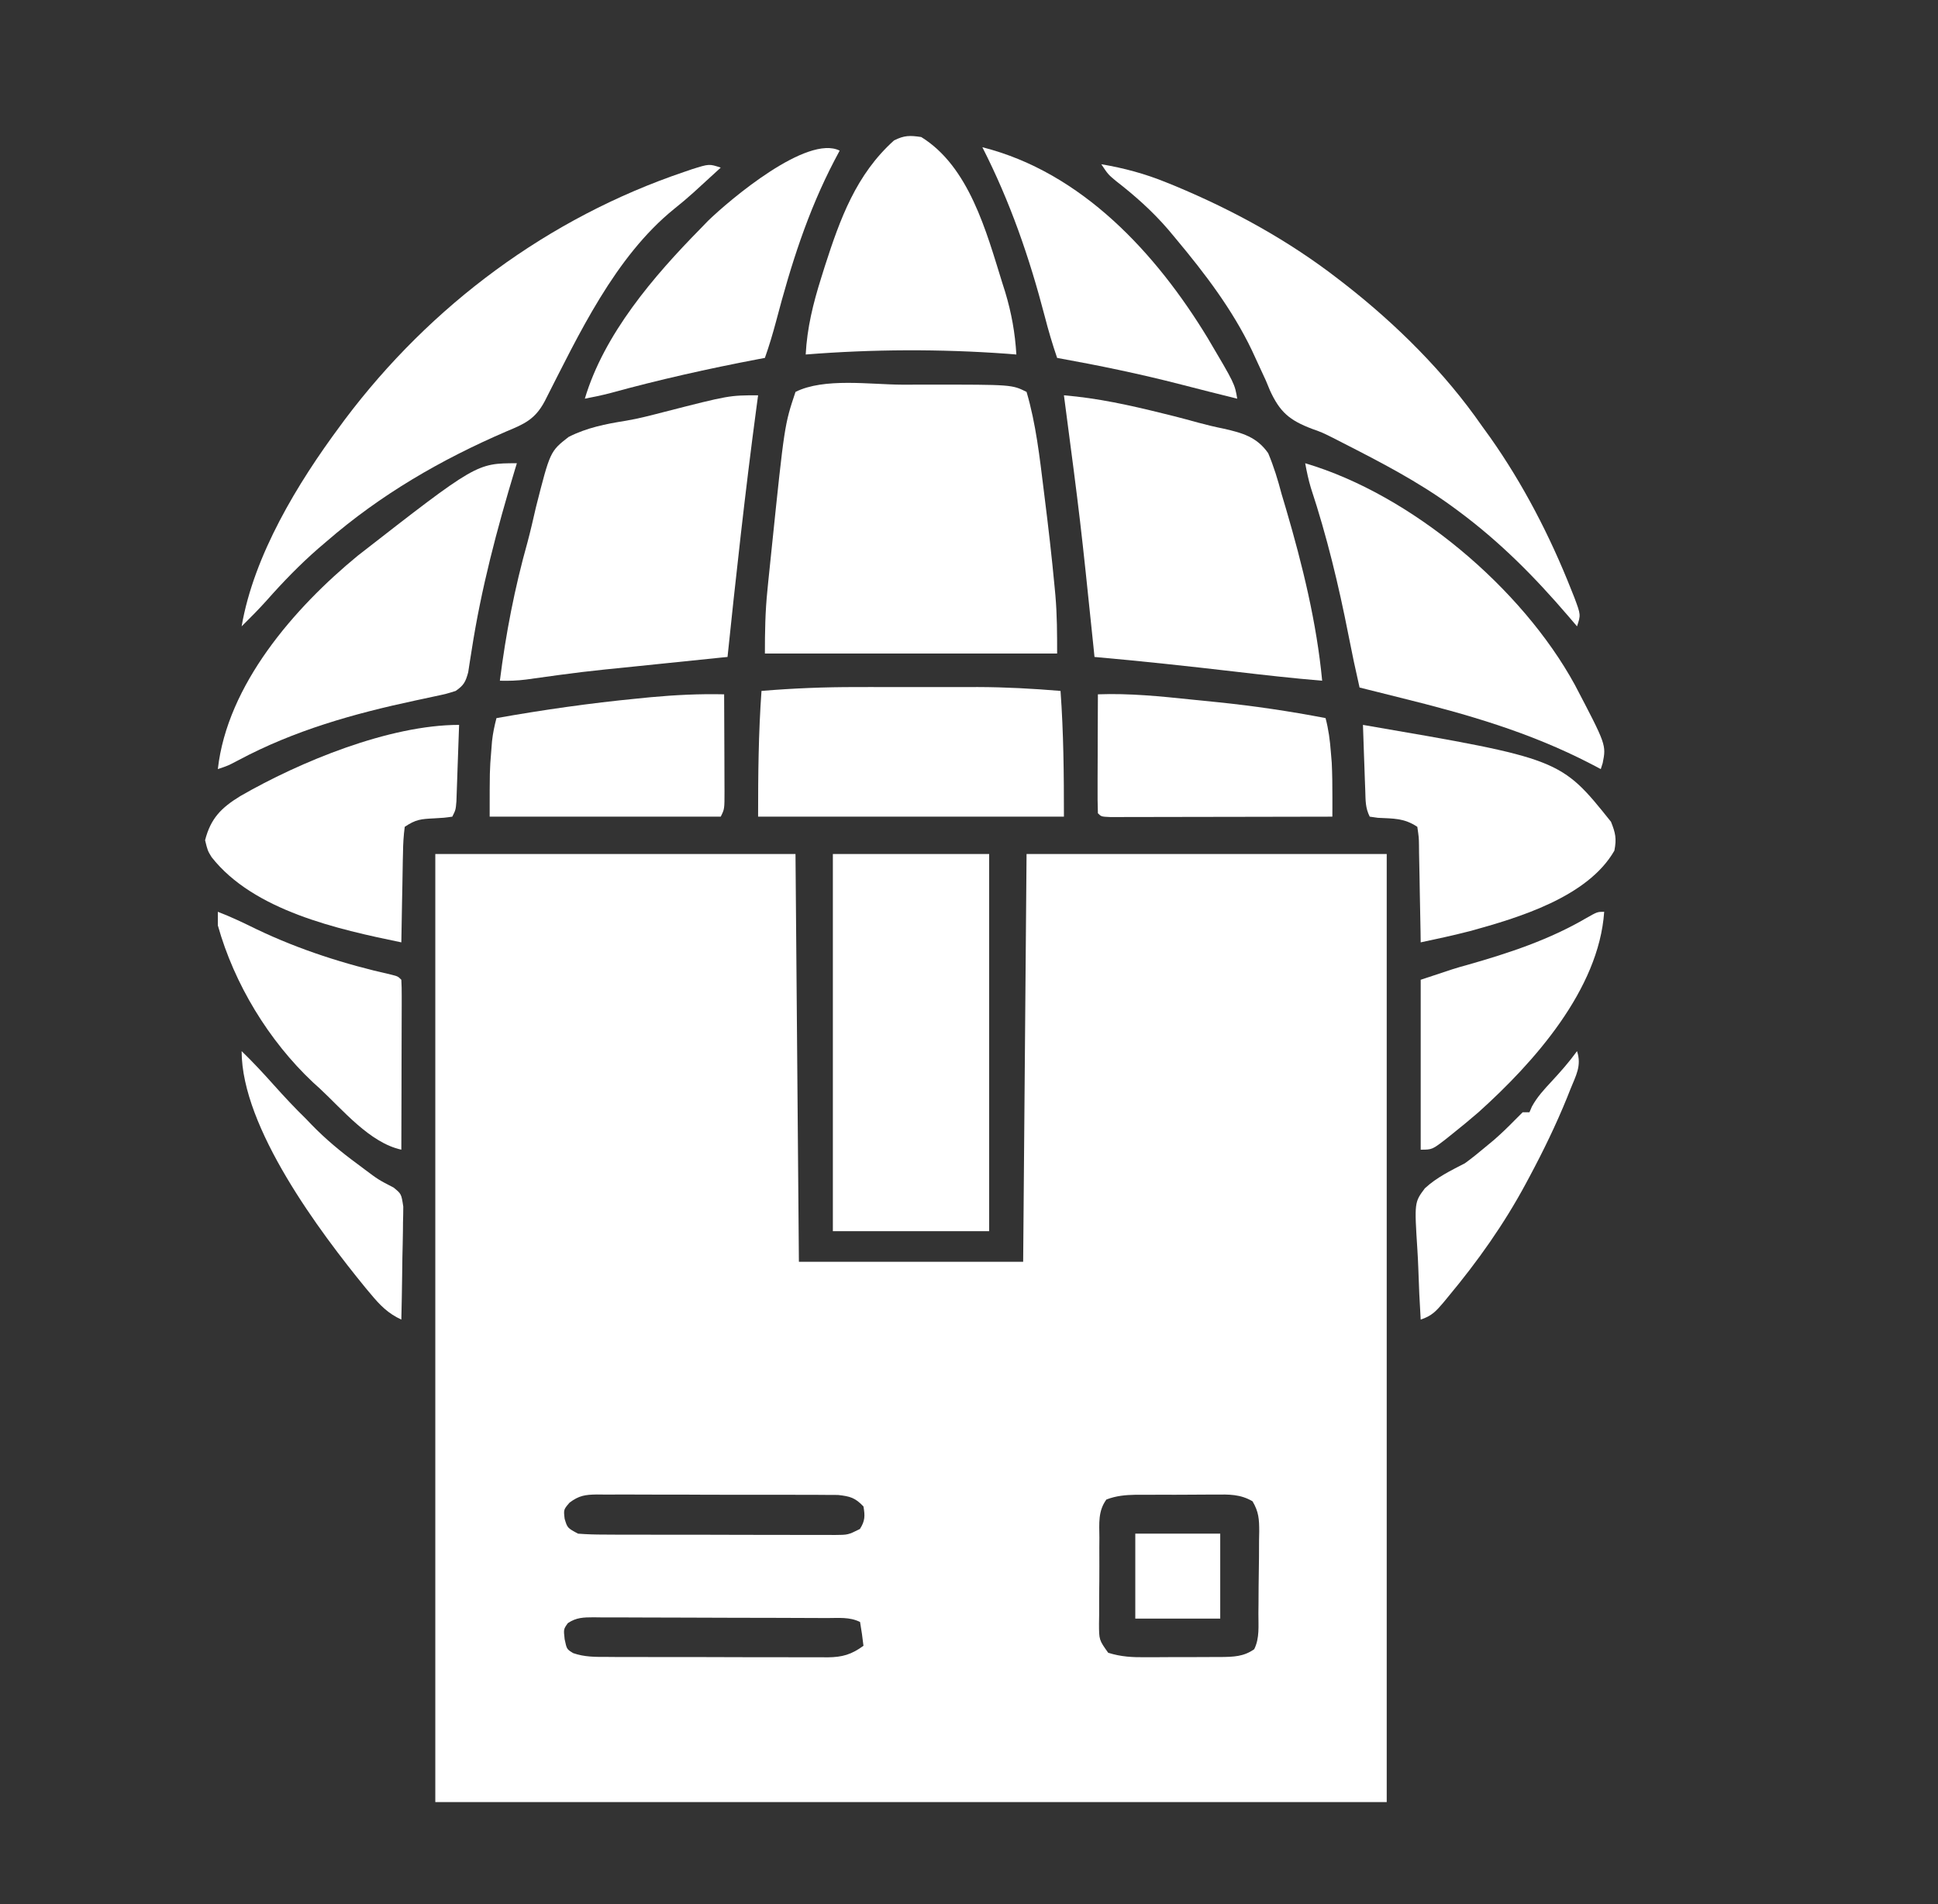 <?xml version="1.0" encoding="UTF-8"?>
<svg xmlns="http://www.w3.org/2000/svg" width="57" height="56" viewBox="0 0 57 56" fill="none">
  <rect x="0" y="0" width="57" height="56" fill="#333333" stroke="none"/>
  <path d="M12.803 25.117C16.299 25.117 19.795 25.117 23.397 25.117C23.43 29.075 23.463 33.032 23.497 37.11C25.673 37.11 27.85 37.11 30.093 37.11C30.126 33.152 30.159 29.195 30.193 25.117C33.688 25.117 37.184 25.117 40.786 25.117C40.786 34.319 40.786 43.52 40.786 53C31.552 53 22.317 53 12.803 53C12.803 43.799 12.803 34.597 12.803 25.117ZM16.752 44.192C16.575 44.398 16.575 44.398 16.607 44.668C16.688 44.937 16.688 44.937 17.001 45.105C17.262 45.125 17.512 45.133 17.773 45.132C17.852 45.133 17.93 45.133 18.011 45.134C18.271 45.135 18.53 45.135 18.79 45.135C18.971 45.135 19.151 45.136 19.331 45.136C19.709 45.137 20.087 45.137 20.465 45.136C20.95 45.136 21.435 45.138 21.92 45.14C22.293 45.141 22.665 45.141 23.038 45.141C23.216 45.141 23.395 45.142 23.574 45.143C23.824 45.144 24.074 45.143 24.323 45.142C24.398 45.143 24.472 45.144 24.548 45.144C24.944 45.141 24.944 45.141 25.291 44.968C25.444 44.73 25.444 44.582 25.396 44.305C25.151 44.047 25.004 44.007 24.647 43.967C24.506 43.965 24.364 43.964 24.223 43.965C24.145 43.965 24.068 43.964 23.988 43.963C23.733 43.961 23.477 43.962 23.222 43.962C23.044 43.962 22.866 43.961 22.689 43.961C22.316 43.96 21.944 43.96 21.572 43.961C21.095 43.962 20.617 43.96 20.14 43.957C19.773 43.955 19.406 43.955 19.039 43.956C18.863 43.956 18.687 43.955 18.512 43.954C18.265 43.953 18.02 43.954 17.774 43.955C17.701 43.955 17.628 43.953 17.553 43.953C17.211 43.958 17.029 43.984 16.752 44.192ZM32.541 44.101C32.291 44.443 32.332 44.808 32.335 45.221C32.334 45.31 32.334 45.4 32.333 45.493C32.332 45.682 32.332 45.872 32.334 46.062C32.335 46.353 32.332 46.644 32.328 46.935C32.328 47.119 32.328 47.303 32.328 47.488C32.327 47.575 32.326 47.662 32.324 47.752C32.325 48.231 32.325 48.231 32.594 48.608C32.971 48.728 33.321 48.744 33.713 48.739C33.791 48.739 33.869 48.739 33.95 48.739C34.114 48.739 34.279 48.738 34.444 48.736C34.696 48.734 34.947 48.734 35.199 48.735C35.359 48.734 35.52 48.734 35.68 48.733C35.755 48.733 35.83 48.733 35.908 48.733C36.279 48.728 36.579 48.723 36.889 48.503C37.053 48.173 37.009 47.807 37.012 47.445C37.013 47.36 37.014 47.274 37.015 47.186C37.016 47.006 37.017 46.825 37.018 46.645C37.02 46.368 37.024 46.092 37.029 45.816C37.029 45.641 37.03 45.465 37.031 45.29C37.033 45.207 37.035 45.125 37.036 45.04C37.035 44.682 37.024 44.465 36.839 44.153C36.479 43.941 36.14 43.95 35.733 43.956C35.65 43.956 35.567 43.956 35.482 43.956C35.307 43.956 35.133 43.957 34.958 43.959C34.691 43.962 34.424 43.961 34.157 43.96C33.987 43.96 33.817 43.961 33.647 43.962C33.567 43.962 33.487 43.962 33.405 43.961C33.097 43.967 32.831 43.99 32.541 44.101ZM16.702 47.736C16.574 47.914 16.574 47.914 16.607 48.209C16.669 48.504 16.669 48.504 16.86 48.619C17.191 48.734 17.508 48.731 17.854 48.73C17.967 48.731 17.967 48.731 18.082 48.732C18.33 48.733 18.579 48.733 18.827 48.733C19 48.733 19.173 48.734 19.346 48.734C19.709 48.735 20.071 48.735 20.434 48.734C20.898 48.734 21.362 48.735 21.826 48.738C22.184 48.739 22.541 48.739 22.898 48.739C23.069 48.739 23.241 48.739 23.412 48.74C23.651 48.742 23.89 48.741 24.13 48.74C24.236 48.741 24.236 48.741 24.343 48.742C24.778 48.738 25.045 48.659 25.396 48.403C25.37 48.169 25.336 47.935 25.296 47.703C24.988 47.549 24.664 47.588 24.326 47.587C24.246 47.587 24.167 47.586 24.085 47.586C23.821 47.584 23.558 47.584 23.294 47.583C23.111 47.583 22.929 47.582 22.746 47.581C22.363 47.58 21.979 47.58 21.596 47.579C21.104 47.579 20.612 47.576 20.121 47.574C19.743 47.572 19.366 47.571 18.988 47.571C18.807 47.571 18.625 47.57 18.444 47.569C18.191 47.567 17.937 47.567 17.684 47.568C17.609 47.567 17.534 47.566 17.456 47.565C17.16 47.567 16.952 47.569 16.702 47.736Z" fill="white"></path>
  <path d="M26.529 11.313C26.794 11.313 27.06 11.313 27.326 11.312C29.763 11.311 29.763 11.311 30.193 11.526C30.47 12.463 30.579 13.456 30.699 14.424C30.707 14.491 30.715 14.557 30.724 14.626C30.834 15.5 30.935 16.376 31.017 17.253C31.029 17.38 31.029 17.38 31.041 17.509C31.091 18.086 31.092 18.637 31.092 19.221C28.256 19.221 25.42 19.221 22.497 19.221C22.497 18.587 22.506 17.985 22.571 17.359C22.579 17.281 22.586 17.202 22.594 17.122C22.62 16.87 22.646 16.618 22.672 16.366C22.686 16.238 22.686 16.238 22.699 16.106C23.073 12.496 23.073 12.496 23.397 11.526C24.24 11.104 25.596 11.31 26.529 11.313Z" fill="white"></path>
  <path d="M24.496 25.117C26.013 25.117 27.53 25.117 29.093 25.117C29.093 28.778 29.093 32.439 29.093 36.21C27.576 36.21 26.059 36.21 24.496 36.21C24.496 32.55 24.496 28.889 24.496 25.117Z" fill="white"></path>
  <path d="M22.297 11.626C22.28 11.751 22.264 11.876 22.246 12.005C22.081 13.235 21.932 14.466 21.791 15.698C21.779 15.805 21.779 15.805 21.767 15.915C21.637 17.049 21.516 18.185 21.398 19.321C21.341 19.327 21.284 19.332 21.225 19.338C20.625 19.4 20.025 19.461 19.425 19.523C19.202 19.546 18.979 19.569 18.756 19.592C17.109 19.758 17.109 19.758 15.469 19.986C15.21 20.019 14.963 20.027 14.702 20.02C14.877 18.635 15.137 17.291 15.515 15.946C15.606 15.605 15.684 15.262 15.763 14.918C16.18 13.275 16.18 13.275 16.723 12.851C17.256 12.579 17.817 12.468 18.404 12.375C18.79 12.31 19.164 12.211 19.543 12.113C21.445 11.626 21.445 11.626 22.297 11.626Z" fill="white"></path>
  <path d="M31.292 11.626C32.281 11.708 33.228 11.917 34.19 12.156C34.305 12.185 34.42 12.213 34.538 12.242C34.77 12.301 35 12.363 35.23 12.427C35.484 12.496 35.731 12.555 35.989 12.607C36.537 12.731 36.967 12.85 37.3 13.329C37.466 13.725 37.585 14.115 37.694 14.53C37.738 14.678 37.782 14.825 37.826 14.973C38.308 16.617 38.726 18.313 38.887 20.02C38.032 19.949 37.181 19.853 36.33 19.753C34.952 19.593 33.573 19.443 32.191 19.321C32.177 19.178 32.177 19.178 32.162 19.032C31.778 15.322 31.778 15.322 31.292 11.626Z" fill="white"></path>
  <path d="M21.198 4.93C21.026 5.088 20.853 5.246 20.68 5.404C20.584 5.492 20.487 5.581 20.388 5.671C20.207 5.833 20.022 5.99 19.833 6.14C18.082 7.554 17.018 9.847 16.021 11.801C15.739 12.33 15.43 12.466 14.896 12.687C12.964 13.52 11.199 14.542 9.605 15.923C9.521 15.995 9.437 16.066 9.351 16.14C8.807 16.616 8.317 17.123 7.839 17.664C7.603 17.926 7.358 18.174 7.107 18.421C7.466 16.33 8.755 14.208 10.005 12.525C10.05 12.464 10.096 12.402 10.142 12.339C12.672 8.974 16.128 6.407 20.124 5.055C20.198 5.029 20.273 5.004 20.349 4.978C20.859 4.817 20.859 4.817 21.198 4.93Z" fill="white"></path>
  <path d="M32.391 4.83C33.062 4.944 33.679 5.11 34.309 5.367C34.394 5.401 34.478 5.436 34.566 5.471C36.292 6.192 37.909 7.079 39.387 8.227C39.442 8.27 39.497 8.313 39.554 8.356C41.068 9.537 42.489 10.947 43.584 12.525C43.664 12.636 43.744 12.746 43.824 12.857C44.801 14.24 45.592 15.774 46.214 17.347C46.244 17.421 46.273 17.496 46.304 17.572C46.495 18.083 46.495 18.083 46.383 18.421C46.298 18.322 46.214 18.223 46.127 18.121C45.127 16.955 44.12 15.939 42.885 15.023C42.829 14.982 42.773 14.94 42.715 14.898C41.703 14.16 40.602 13.591 39.489 13.023C39.389 12.972 39.289 12.92 39.186 12.868C38.891 12.721 38.891 12.721 38.586 12.611C37.929 12.361 37.645 12.123 37.351 11.481C37.312 11.386 37.273 11.292 37.232 11.194C37.141 10.996 37.049 10.797 36.957 10.599C36.89 10.453 36.89 10.453 36.821 10.304C36.249 9.107 35.438 8.042 34.59 7.028C34.514 6.937 34.438 6.845 34.359 6.751C33.891 6.209 33.385 5.759 32.819 5.32C32.591 5.129 32.591 5.129 32.391 4.83Z" fill="white"></path>
  <path d="M25.196 20.207C25.323 20.207 25.451 20.206 25.583 20.206C25.851 20.206 26.119 20.206 26.387 20.207C26.726 20.207 27.066 20.207 27.405 20.207C27.735 20.206 28.064 20.206 28.394 20.207C28.513 20.206 28.633 20.206 28.756 20.206C29.572 20.208 30.379 20.252 31.192 20.32C31.282 21.557 31.292 22.773 31.292 24.018C28.324 24.018 25.356 24.018 22.297 24.018C22.297 22.773 22.308 21.557 22.397 20.32C23.332 20.242 24.258 20.205 25.196 20.207Z" fill="white"></path>
  <path d="M15.202 13.624C15.184 13.682 15.166 13.741 15.148 13.801C14.616 15.561 14.152 17.311 13.871 19.131C13.853 19.243 13.835 19.355 13.817 19.47C13.802 19.569 13.787 19.668 13.771 19.77C13.694 20.054 13.643 20.153 13.403 20.32C13.127 20.407 13.127 20.407 12.792 20.478C12.668 20.505 12.544 20.532 12.417 20.559C12.352 20.573 12.286 20.587 12.219 20.601C10.398 20.991 8.662 21.478 7.012 22.358C6.707 22.519 6.707 22.519 6.407 22.619C6.686 20.135 8.662 17.872 10.521 16.344C14.014 13.624 14.014 13.624 15.202 13.624Z" fill="white"></path>
  <path d="M38.388 13.624C41.517 14.549 44.762 17.294 46.318 20.139C47.244 21.907 47.244 21.907 47.138 22.442C47.12 22.5 47.101 22.558 47.082 22.619C46.937 22.542 46.937 22.542 46.789 22.465C44.983 21.531 43.156 21.007 41.186 20.52C40.958 20.463 40.731 20.406 40.504 20.349C40.404 20.324 40.305 20.299 40.202 20.274C40.096 20.247 40.096 20.247 39.987 20.22C39.87 19.708 39.761 19.195 39.661 18.68C39.371 17.205 39.027 15.773 38.554 14.345C38.483 14.107 38.433 13.869 38.388 13.624Z" fill="white"></path>
  <path d="M40.087 21.319C45.901 22.317 45.901 22.317 47.382 24.168C47.514 24.498 47.551 24.663 47.482 25.017C46.699 26.383 44.664 26.991 43.234 27.384C42.754 27.507 42.27 27.613 41.785 27.715C41.784 27.613 41.783 27.512 41.781 27.407C41.775 27.029 41.768 26.652 41.759 26.275C41.756 26.111 41.753 25.948 41.751 25.784C41.748 25.55 41.742 25.315 41.737 25.08C41.736 25.007 41.735 24.934 41.735 24.858C41.731 24.63 41.731 24.63 41.686 24.317C41.295 24.057 40.986 24.076 40.526 24.052C40.447 24.041 40.368 24.029 40.286 24.018C40.155 23.755 40.165 23.545 40.155 23.252C40.151 23.14 40.147 23.028 40.142 22.912C40.138 22.795 40.134 22.677 40.13 22.556C40.126 22.438 40.122 22.32 40.117 22.198C40.107 21.905 40.096 21.612 40.087 21.319Z" fill="white"></path>
  <path d="M13.503 21.319C13.489 21.732 13.474 22.144 13.459 22.556C13.455 22.674 13.451 22.791 13.447 22.912C13.443 23.024 13.439 23.136 13.435 23.252C13.431 23.355 13.427 23.459 13.424 23.566C13.403 23.818 13.403 23.818 13.303 24.018C13.063 24.052 13.063 24.052 12.766 24.068C12.378 24.088 12.234 24.097 11.904 24.317C11.87 24.579 11.855 24.818 11.853 25.08C11.851 25.155 11.849 25.231 11.847 25.308C11.842 25.548 11.838 25.789 11.835 26.029C11.832 26.192 11.828 26.355 11.825 26.517C11.816 26.917 11.81 27.316 11.804 27.715C9.939 27.331 7.46 26.784 6.223 25.208C6.107 25.017 6.107 25.017 6.032 24.711C6.197 24.066 6.51 23.755 7.066 23.414C8.82 22.403 11.448 21.319 13.503 21.319Z" fill="white"></path>
  <path d="M27.095 4.03C28.503 4.9 29.011 6.815 29.474 8.303C29.505 8.398 29.535 8.494 29.566 8.593C29.75 9.204 29.855 9.789 29.893 10.426C29.803 10.419 29.712 10.412 29.619 10.404C27.651 10.261 25.664 10.269 23.697 10.426C23.739 9.637 23.916 8.924 24.153 8.171C24.188 8.057 24.224 7.944 24.261 7.826C24.709 6.435 25.182 5.128 26.295 4.13C26.597 3.979 26.757 3.98 27.095 4.03Z" fill="white"></path>
  <path d="M32.291 20.42C33.217 20.386 34.126 20.478 35.045 20.574C35.299 20.601 35.553 20.626 35.807 20.651C36.877 20.76 37.931 20.917 38.987 21.119C39.075 21.454 39.117 21.773 39.143 22.119C39.152 22.222 39.16 22.325 39.169 22.431C39.185 22.769 39.189 23.104 39.188 23.442C39.188 23.55 39.188 23.658 39.188 23.769C39.188 23.851 39.187 23.933 39.187 24.018C38.303 24.02 37.418 24.022 36.534 24.023C36.123 24.023 35.713 24.024 35.302 24.025C34.906 24.026 34.511 24.027 34.114 24.027C33.963 24.027 33.812 24.028 33.66 24.028C33.449 24.029 33.238 24.029 33.026 24.029C32.846 24.029 32.846 24.029 32.661 24.03C32.391 24.018 32.391 24.018 32.291 23.918C32.282 23.659 32.28 23.402 32.282 23.143C32.282 23.026 32.282 23.026 32.282 22.908C32.283 22.66 32.284 22.411 32.285 22.163C32.286 21.994 32.286 21.826 32.286 21.658C32.288 21.245 32.289 20.833 32.291 20.42Z" fill="white"></path>
  <path d="M21.298 20.42C21.301 20.9 21.302 21.381 21.304 21.861C21.304 22.024 21.305 22.188 21.306 22.351C21.307 22.586 21.307 22.821 21.308 23.055C21.308 23.129 21.309 23.202 21.309 23.277C21.309 23.795 21.309 23.795 21.198 24.018C18.956 24.018 16.713 24.018 14.402 24.018C14.402 22.657 14.402 22.657 14.446 22.119C14.454 22.014 14.462 21.909 14.471 21.801C14.497 21.563 14.542 21.35 14.602 21.12C15.976 20.876 17.349 20.68 18.737 20.545C18.866 20.532 18.994 20.52 19.127 20.506C19.853 20.439 20.569 20.403 21.298 20.42Z" fill="white"></path>
  <path d="M24.696 4.43C24.62 4.573 24.62 4.573 24.542 4.72C23.75 6.24 23.262 7.792 22.827 9.447C22.73 9.811 22.623 10.17 22.497 10.526C22.434 10.538 22.37 10.55 22.305 10.562C20.829 10.843 19.376 11.168 17.928 11.567C17.687 11.629 17.445 11.678 17.201 11.725C17.769 9.821 19.228 8.121 20.599 6.728C20.674 6.651 20.749 6.573 20.826 6.493C21.476 5.864 23.741 3.952 24.696 4.43Z" fill="white"></path>
  <path d="M28.893 4.33C31.818 5.068 34.007 7.449 35.524 9.948C36.316 11.288 36.316 11.288 36.389 11.726C36.231 11.686 36.072 11.646 35.914 11.607C35.804 11.579 35.694 11.552 35.581 11.524C35.3 11.454 35.019 11.382 34.739 11.309C33.531 10.997 32.319 10.747 31.092 10.526C30.954 10.123 30.835 9.721 30.729 9.308C30.275 7.566 29.712 5.939 28.893 4.33Z" fill="white"></path>
  <path d="M6.407 26.816C6.803 26.967 7.177 27.148 7.557 27.334C8.808 27.932 10.153 28.362 11.506 28.664C11.704 28.715 11.704 28.715 11.804 28.815C11.813 28.971 11.816 29.128 11.815 29.285C11.815 29.385 11.815 29.485 11.815 29.588C11.815 29.697 11.814 29.805 11.814 29.918C11.813 30.028 11.813 30.139 11.813 30.253C11.813 30.609 11.811 30.964 11.81 31.319C11.81 31.56 11.809 31.8 11.809 32.04C11.808 32.631 11.806 33.221 11.804 33.812C10.877 33.61 10.082 32.642 9.405 32.013C9.339 31.953 9.272 31.893 9.204 31.831C7.903 30.607 6.889 28.937 6.407 27.216C6.407 27.084 6.407 26.952 6.407 26.816Z" fill="white"></path>
  <path d="M47.182 26.816C47.026 29.102 45.116 31.246 43.484 32.712C43.235 32.928 42.98 33.137 42.722 33.343C42.663 33.391 42.604 33.438 42.543 33.487C42.123 33.812 42.123 33.812 41.785 33.812C41.785 32.163 41.785 30.514 41.785 28.815C42.789 28.48 42.789 28.48 43.154 28.379C44.375 28.032 45.565 27.64 46.665 26.995C46.982 26.816 46.982 26.816 47.182 26.816Z" fill="white"></path>
  <path d="M46.383 30.914C46.525 31.341 46.35 31.633 46.189 32.032C46.157 32.112 46.125 32.192 46.093 32.274C45.767 33.077 45.392 33.848 44.984 34.611C44.952 34.672 44.919 34.732 44.886 34.794C44.24 35.998 43.465 37.091 42.591 38.14C42.522 38.224 42.522 38.224 42.452 38.309C42.233 38.566 42.112 38.7 41.785 38.809C41.753 38.299 41.73 37.789 41.714 37.278C41.708 37.105 41.699 36.932 41.688 36.759C41.599 35.361 41.599 35.361 41.908 34.948C42.257 34.626 42.665 34.429 43.085 34.212C43.291 34.064 43.483 33.906 43.678 33.743C43.767 33.67 43.855 33.596 43.946 33.521C44.153 33.339 44.348 33.153 44.54 32.956C44.62 32.876 44.701 32.795 44.784 32.712C44.85 32.712 44.916 32.712 44.984 32.712C45.007 32.657 45.031 32.601 45.056 32.544C45.212 32.26 45.407 32.05 45.627 31.813C45.896 31.523 46.151 31.235 46.383 30.914Z" fill="white"></path>
  <path d="M7.107 30.914C7.438 31.234 7.749 31.569 8.056 31.913C8.364 32.257 8.675 32.59 9.006 32.912C9.054 32.963 9.103 33.014 9.153 33.066C9.578 33.504 10.026 33.876 10.517 34.236C10.586 34.288 10.655 34.34 10.726 34.393C11.129 34.695 11.129 34.695 11.574 34.925C11.804 35.111 11.804 35.111 11.861 35.484C11.861 35.639 11.858 35.794 11.853 35.949C11.852 36.031 11.851 36.112 11.851 36.197C11.848 36.457 11.841 36.718 11.835 36.979C11.833 37.155 11.83 37.332 11.828 37.509C11.823 37.942 11.814 38.376 11.804 38.809C11.413 38.629 11.176 38.386 10.905 38.059C10.857 38.002 10.81 37.946 10.761 37.888C9.406 36.231 7.107 33.167 7.107 30.914Z" fill="white"></path>
  <path d="M33.391 45.105C34.215 45.105 35.04 45.105 35.889 45.105C35.889 45.929 35.889 46.754 35.889 47.603C35.065 47.603 34.24 47.603 33.391 47.603C33.391 46.779 33.391 45.955 33.391 45.105Z" fill="white"></path>
</svg>
